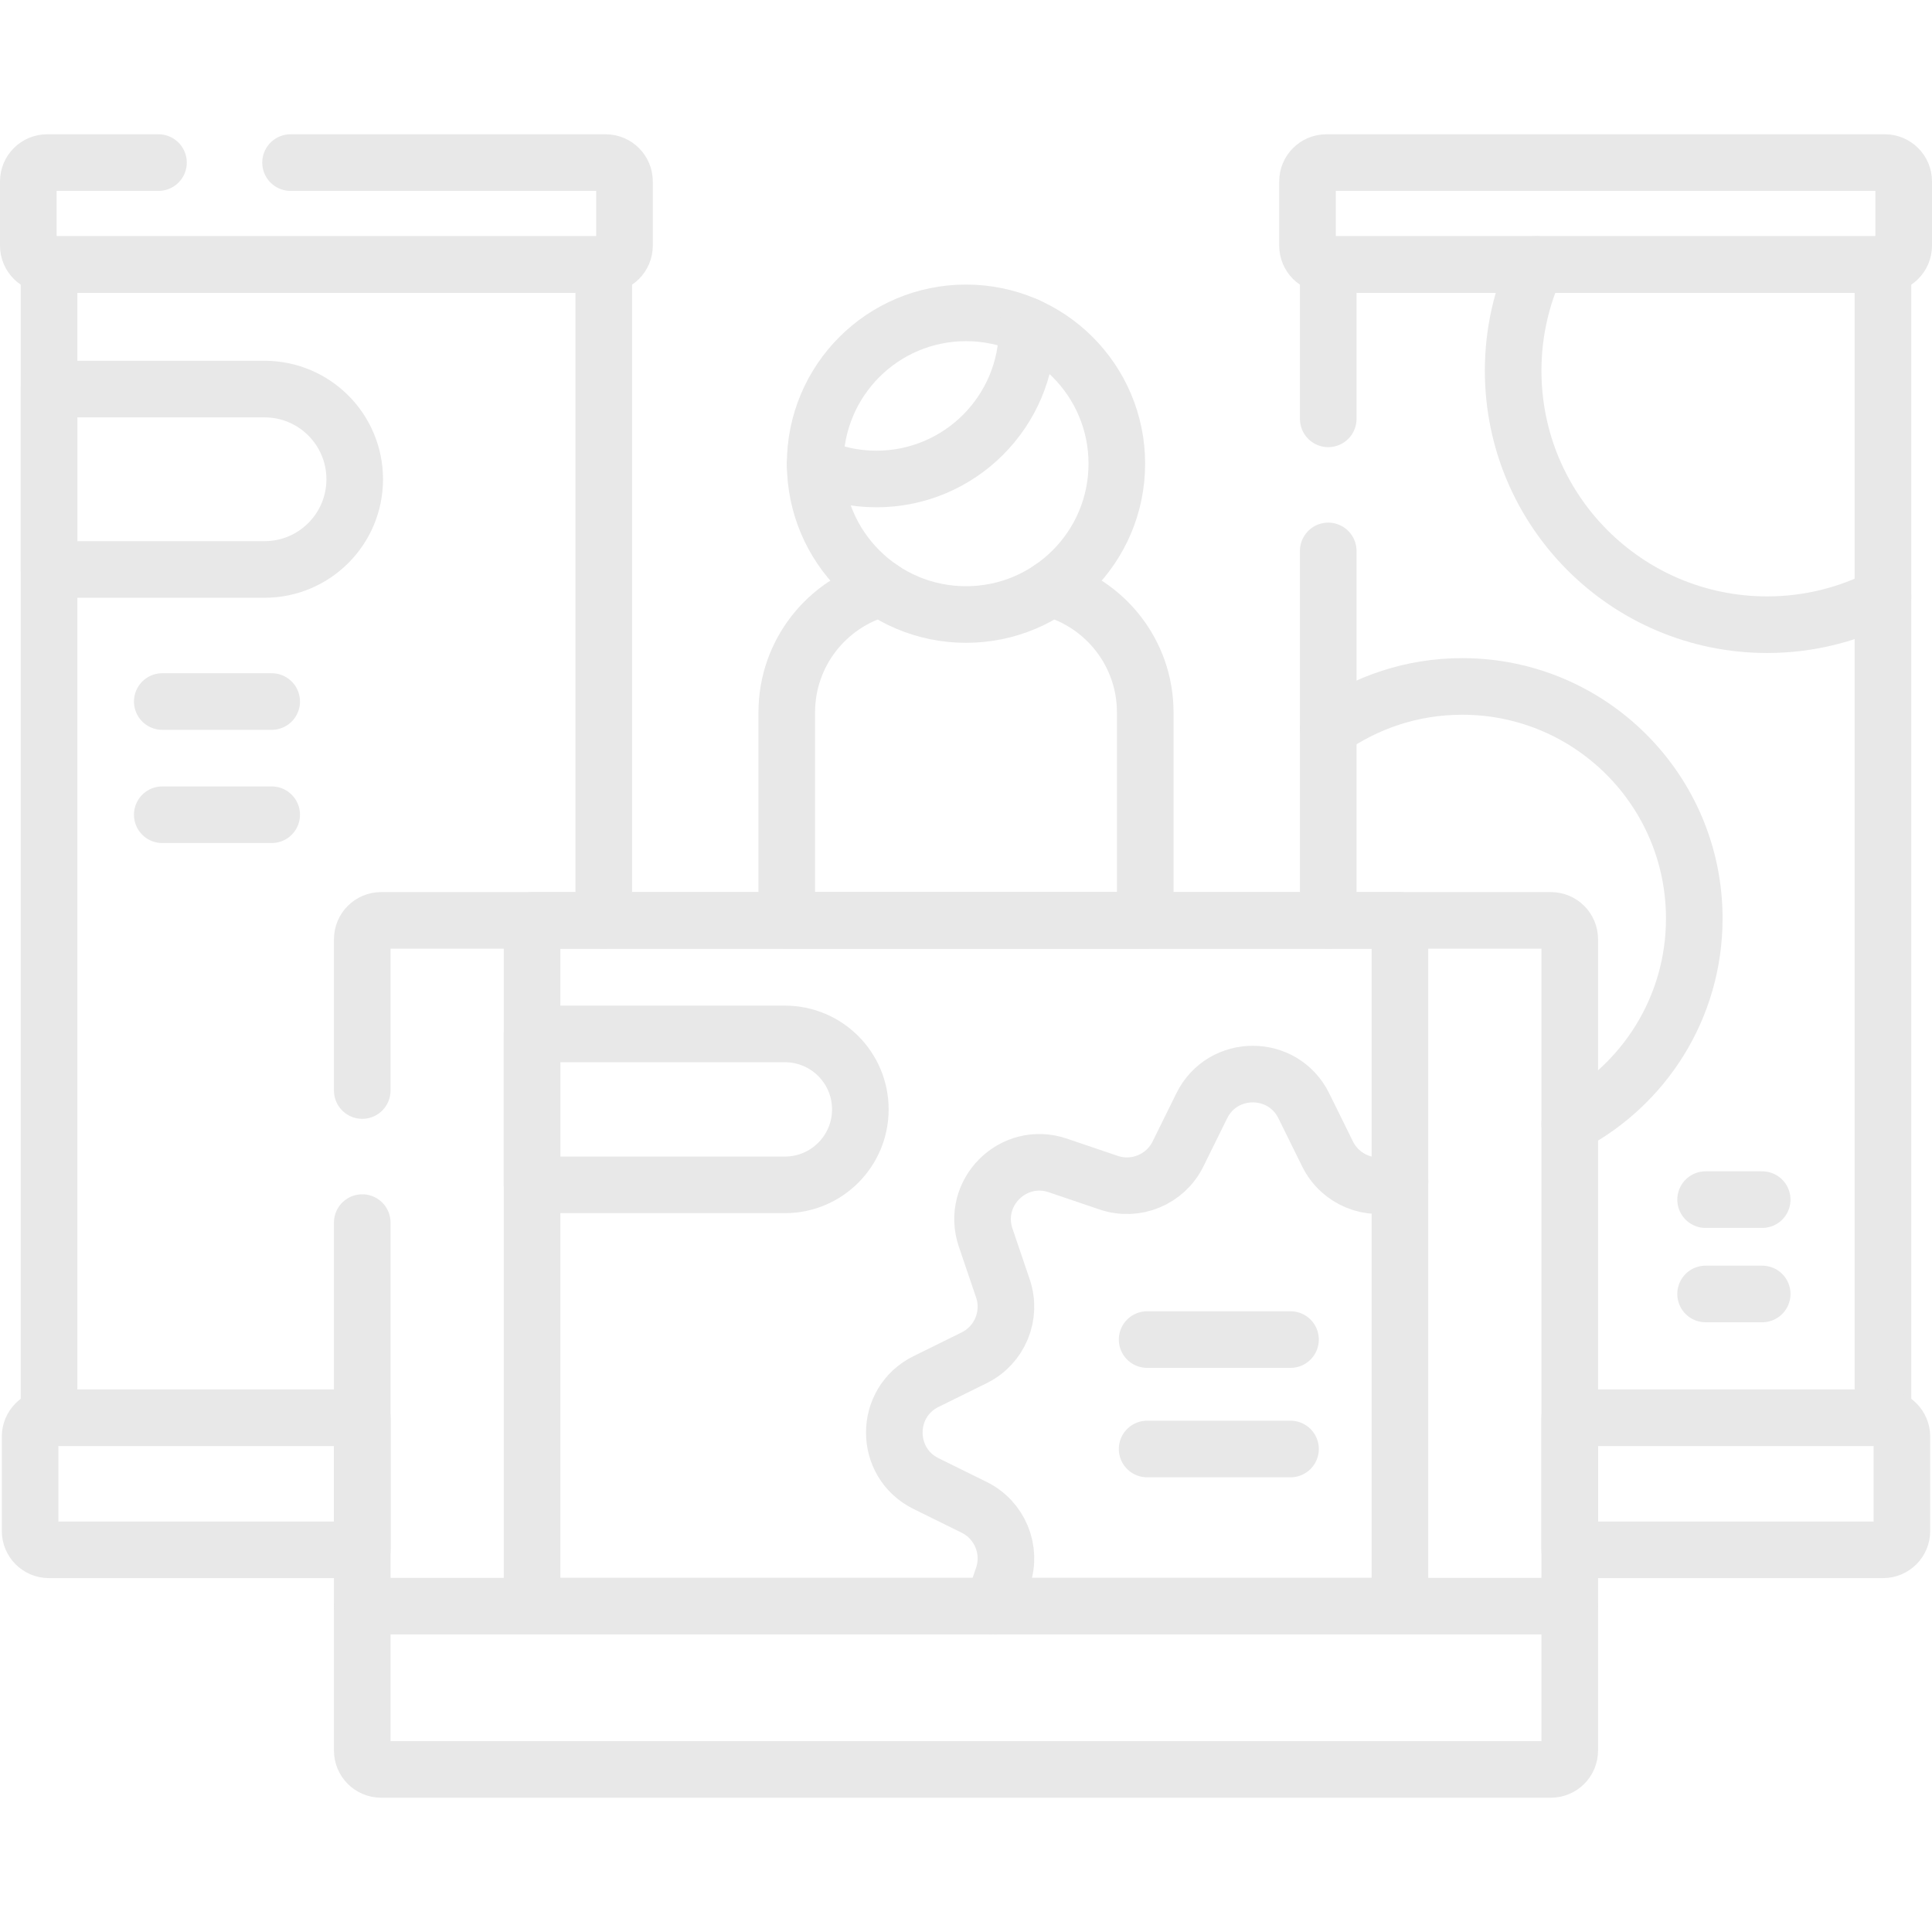 <svg xmlns="http://www.w3.org/2000/svg" width="512" height="512" viewBox="0 0 512 512" fill="none"><path d="M499.004 375.719V70.087H351.996V111" stroke="#E8E8E8" stroke-width="15" stroke-miterlimit="10" stroke-linecap="round" stroke-linejoin="round"></path><path d="M351.996 146V243.913" stroke="#E8E8E8" stroke-width="15" stroke-miterlimit="10" stroke-linecap="round" stroke-linejoin="round"></path><path d="M407.172 70.087C403.222 78.653 401 88.18 401 98.232C401 135.411 431.14 165.551 468.319 165.551C479.378 165.551 489.8 162.864 499.004 158.136" stroke="#E8E8E8" stroke-width="15" stroke-miterlimit="10" stroke-linecap="round" stroke-linejoin="round"></path><path d="M499.023 375.719H416V410.719H499.023C501.784 410.719 504.023 408.48 504.023 405.719V380.719C504.023 377.958 501.785 375.719 499.023 375.719Z" stroke="#E8E8E8" stroke-width="15" stroke-miterlimit="10" stroke-linecap="round" stroke-linejoin="round"></path><path d="M452 317.913H467" stroke="#E8E8E8" stroke-width="15" stroke-miterlimit="10" stroke-linecap="round" stroke-linejoin="round"></path><path d="M452 342.913H467" stroke="#E8E8E8" stroke-width="15" stroke-miterlimit="10" stroke-linecap="round" stroke-linejoin="round"></path><path d="M416 297.908C435.612 287.63 449 267.091 449 243.413C449 209.447 421.466 181.913 387.5 181.913C374.27 181.913 362.027 186.104 351.996 193.212" stroke="#E8E8E8" stroke-width="15" stroke-miterlimit="10" stroke-linecap="round" stroke-linejoin="round"></path><path d="M160.004 243.913V70.087H12.996V375.719" stroke="#E8E8E8" stroke-width="15" stroke-miterlimit="10" stroke-linecap="round" stroke-linejoin="round"></path><path d="M43 185.913H72" stroke="#E8E8E8" stroke-width="15" stroke-miterlimit="10" stroke-linecap="round" stroke-linejoin="round"></path><path d="M43 215.913H72" stroke="#E8E8E8" stroke-width="15" stroke-miterlimit="10" stroke-linecap="round" stroke-linejoin="round"></path><path d="M70.102 103.109H12.996V150.913H70.103C83.304 150.913 94.005 140.212 94.005 127.011C94.005 113.81 83.303 103.109 70.102 103.109Z" stroke="#E8E8E8" stroke-width="15" stroke-miterlimit="10" stroke-linecap="round" stroke-linejoin="round"></path><path d="M96 375.719H12.977C10.216 375.719 7.977 377.958 7.977 380.719V405.719C7.977 408.48 10.216 410.719 12.977 410.719H96V375.719Z" stroke="#E8E8E8" stroke-width="15" stroke-miterlimit="10" stroke-linecap="round" stroke-linejoin="round"></path><path d="M233.549 155.952C219.113 159.899 208.5 173.1 208.5 188.787V243.913H303.5V188.787C303.5 173.1 292.886 159.899 278.451 155.952" stroke="#E8E8E8" stroke-width="15" stroke-miterlimit="10" stroke-linecap="round" stroke-linejoin="round"></path><path d="M96 324V463.913C96 466.674 98.239 468.913 101 468.913H411C413.761 468.913 416 466.674 416 463.913V248.913C416 246.152 413.761 243.913 411 243.913H101C98.239 243.913 96 246.152 96 248.913V289" stroke="#E8E8E8" stroke-width="15" stroke-miterlimit="10" stroke-linecap="round" stroke-linejoin="round"></path><path d="M371 425.644L371 243.913L141 243.913L141 425.644H371Z" stroke="#E8E8E8" stroke-width="15" stroke-miterlimit="10" stroke-linecap="round" stroke-linejoin="round"></path><path d="M371 313.15L370.19 313.425C363.025 315.856 355.167 312.602 351.82 305.816L345.525 293.054C339.994 281.842 324.007 281.842 318.476 293.054L312.181 305.816C308.834 312.602 300.976 315.857 293.811 313.425L280.335 308.852C268.496 304.835 257.191 316.139 261.209 327.978L265.782 341.454C268.213 348.619 264.959 356.477 258.173 359.824L245.411 366.119C234.199 371.65 234.199 387.637 245.411 393.168L258.173 399.463C264.959 402.81 268.214 410.668 265.782 417.833L263.132 425.643" stroke="#E8E8E8" stroke-width="15" stroke-miterlimit="10" stroke-linecap="round" stroke-linejoin="round"></path><path d="M304 355H342" stroke="#E8E8E8" stroke-width="15" stroke-miterlimit="10" stroke-linecap="round" stroke-linejoin="round"></path><path d="M304 384H342" stroke="#E8E8E8" stroke-width="15" stroke-miterlimit="10" stroke-linecap="round" stroke-linejoin="round"></path><path d="M208 274H141V314H208C219.046 314 228 305.046 228 294C228 282.954 219.046 274 208 274Z" stroke="#E8E8E8" stroke-width="15" stroke-miterlimit="10" stroke-linecap="round" stroke-linejoin="round"></path><path d="M416 425.644H96" stroke="#E8E8E8" stroke-width="15" stroke-miterlimit="10" stroke-linecap="round" stroke-linejoin="round"></path><path d="M256 162.853C278.075 162.853 295.97 144.958 295.97 122.883C295.97 100.808 278.075 82.913 256 82.913C233.925 82.913 216.03 100.808 216.03 122.883C216.03 144.958 233.925 162.853 256 162.853Z" stroke="#E8E8E8" stroke-width="15" stroke-miterlimit="10" stroke-linecap="round" stroke-linejoin="round"></path><path d="M216.03 122.883C216.03 123.092 216.043 123.297 216.046 123.505C221 125.706 226.48 126.938 232.25 126.938C254.325 126.938 272.22 109.043 272.22 86.968C272.22 86.759 272.207 86.554 272.204 86.346" stroke="#E8E8E8" stroke-width="15" stroke-miterlimit="10" stroke-linecap="round" stroke-linejoin="round"></path><path d="M499.5 70.087H351.5C348.739 70.087 346.5 67.848 346.5 65.087V48.087C346.5 45.326 348.739 43.087 351.5 43.087H499.5C502.261 43.087 504.5 45.326 504.5 48.087V65.087C504.5 67.848 502.261 70.087 499.5 70.087Z" stroke="#E8E8E8" stroke-width="15" stroke-miterlimit="10" stroke-linecap="round" stroke-linejoin="round"></path><path d="M42 43.087H12.5C9.739 43.087 7.5 45.326 7.5 48.087V65.087C7.5 67.848 9.739 70.087 12.5 70.087H160.5C163.261 70.087 165.5 67.848 165.5 65.087V48.087C165.5 45.326 163.261 43.087 160.5 43.087H77" stroke="#E8E8E8" stroke-width="15" stroke-miterlimit="10" stroke-linecap="round" stroke-linejoin="round"></path></svg>